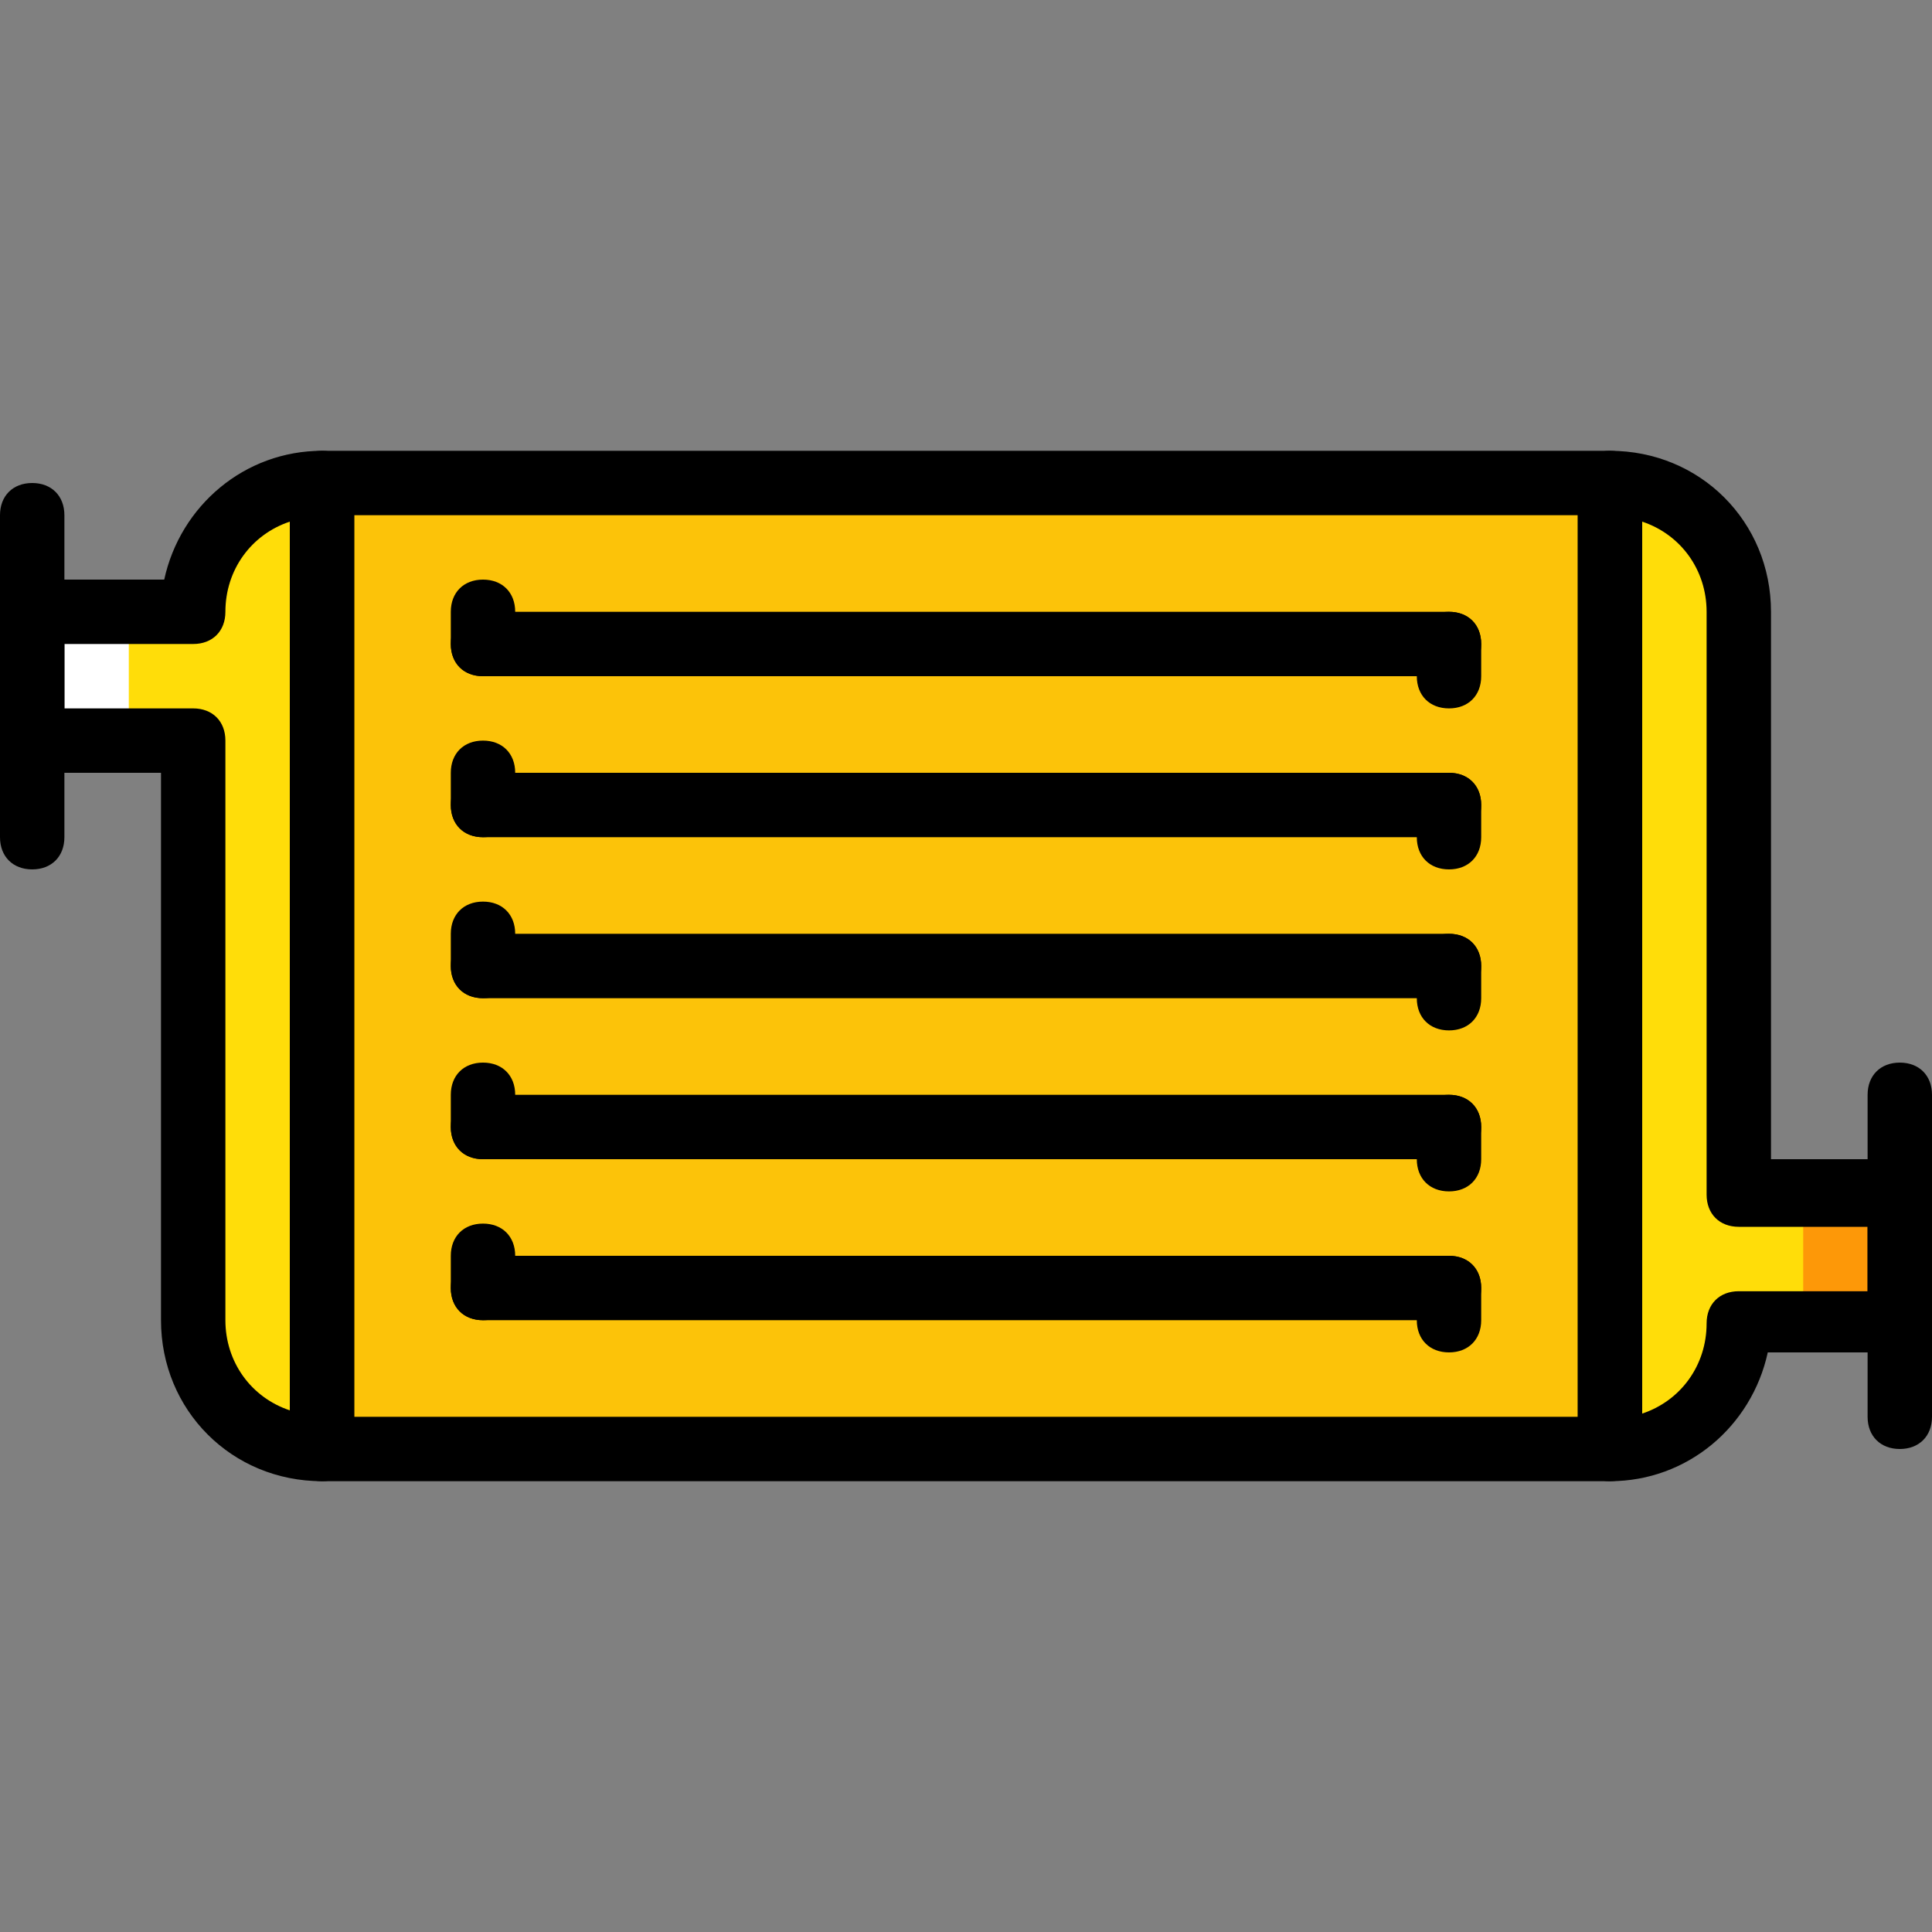 <?xml version="1.0" encoding="iso-8859-1"?>
<!-- Uploaded to: SVG Repo, www.svgrepo.com, Generator: SVG Repo Mixer Tools -->
<svg height="800px" width="800px" version="1.1" id="Layer_1" xmlns="http://www.w3.org/2000/svg" xmlns:xlink="http://www.w3.org/1999/xlink" 
	 viewBox="0 0 512 512" xml:space="preserve">
<rect x="0" y="0" width="512" height="512" fill="#808080" stroke="none"/>
<g transform="translate(1 1)">
	<polygon style="fill:#FCC309;" points="84.333,383 425.667,383 425.667,127 84.333,127 	"/>
	<path style="fill:#FFDD09;" d="M459.8,314.733v-153.6c0-18.773-15.36-34.133-34.133-34.133v256
		c18.773,0,34.133-15.36,34.133-34.133h42.667v-34.133H459.8z"/>
	<polygon style="fill:#FD9808;" points="476.867,348.867 502.467,348.867 502.467,314.733 476.867,314.733 	"/>
	<path style="fill:#FFDD09;" d="M50.2,195.267v153.6C50.2,367.64,65.56,383,84.333,383V127C65.56,127,50.2,142.36,50.2,161.133
		H7.533v34.133H50.2z"/>
	<polygon style="fill:#FFFFFF;" points="7.533,195.267 33.133,195.267 33.133,161.133 7.533,161.133 	"/>
	<path d="M425.667,391.533H84.333c-5.12,0-8.533-3.413-8.533-8.533V127c0-5.12,3.413-8.533,8.533-8.533h341.333
		c5.12,0,8.533,3.413,8.533,8.533v256C434.2,388.12,430.787,391.533,425.667,391.533z M92.867,374.467h324.267V135.533H92.867
		V374.467z"/>
	<path d="M425.667,391.533c-5.12,0-8.533-3.413-8.533-8.533V127c0-5.12,3.413-8.533,8.533-8.533
		c23.893,0,42.667,18.773,42.667,42.667V306.2h34.133c5.12,0,8.533,3.413,8.533,8.533v34.133c0,5.12-3.413,8.533-8.533,8.533H467.48
		C463.213,377.027,446.147,391.533,425.667,391.533z M434.2,137.24v236.373c10.24-3.413,17.067-12.8,17.067-23.893
		c0-5.12,3.413-8.533,8.533-8.533h34.133V324.12H459.8c-5.12,0-8.533-3.413-8.533-8.533V161.133
		C451.267,150.04,444.44,140.653,434.2,137.24z"/>
	<path d="M84.333,391.533c-23.893,0-42.667-18.773-42.667-42.667V203.8H7.533c-5.12,0-8.533-3.413-8.533-8.533v-34.133
		c0-5.12,3.413-8.533,8.533-8.533H42.52c4.267-19.627,21.333-34.133,41.813-34.133c5.12,0,8.533,3.413,8.533,8.533v256
		C92.867,388.12,89.453,391.533,84.333,391.533z M16.067,186.733H50.2c5.12,0,8.533,3.413,8.533,8.533v153.6
		c0,11.093,6.827,20.48,17.067,23.893V137.24c-10.24,3.413-17.067,12.8-17.067,23.893c0,5.12-3.413,8.533-8.533,8.533H16.067
		V186.733z"/>
	<path d="M7.533,229.4c-5.12,0-8.533-3.413-8.533-8.533v-85.333c0-5.12,3.413-8.533,8.533-8.533s8.533,3.413,8.533,8.533v85.333
		C16.067,225.987,12.653,229.4,7.533,229.4z"/>
	<path d="M502.467,383c-5.12,0-8.533-3.413-8.533-8.533v-85.333c0-5.12,3.413-8.533,8.533-8.533c5.12,0,8.533,3.413,8.533,8.533
		v85.333C511,379.587,507.587,383,502.467,383z"/>
	<path d="M383,178.2H127c-5.12,0-8.533-3.413-8.533-8.533c0-5.12,3.413-8.533,8.533-8.533h256c5.12,0,8.533,3.413,8.533,8.533
		C391.533,174.787,388.12,178.2,383,178.2z"/>
	<path d="M383,220.867H127c-5.12,0-8.533-3.413-8.533-8.533c0-5.12,3.413-8.533,8.533-8.533h256c5.12,0,8.533,3.413,8.533,8.533
		C391.533,217.453,388.12,220.867,383,220.867z"/>
	<path d="M383,263.533H127c-5.12,0-8.533-3.413-8.533-8.533s3.413-8.533,8.533-8.533h256c5.12,0,8.533,3.413,8.533,8.533
		S388.12,263.533,383,263.533z"/>
	<path d="M383,306.2H127c-5.12,0-8.533-3.413-8.533-8.533s3.413-8.533,8.533-8.533h256c5.12,0,8.533,3.413,8.533,8.533
		S388.12,306.2,383,306.2z"/>
	<path d="M383,348.867H127c-5.12,0-8.533-3.413-8.533-8.533c0-5.12,3.413-8.533,8.533-8.533h256c5.12,0,8.533,3.413,8.533,8.533
		C391.533,345.453,388.12,348.867,383,348.867z"/>
	<path d="M383,186.733c-5.12,0-8.533-3.413-8.533-8.533v-8.533c0-5.12,3.413-8.533,8.533-8.533c5.12,0,8.533,3.413,8.533,8.533
		v8.533C391.533,183.32,388.12,186.733,383,186.733z"/>
	<path d="M127,178.2c-5.12,0-8.533-3.413-8.533-8.533v-8.533c0-5.12,3.413-8.533,8.533-8.533s8.533,3.413,8.533,8.533v8.533
		C135.533,174.787,132.12,178.2,127,178.2z"/>
	<path d="M127,220.867c-5.12,0-8.533-3.413-8.533-8.533V203.8c0-5.12,3.413-8.533,8.533-8.533s8.533,3.413,8.533,8.533v8.533
		C135.533,217.453,132.12,220.867,127,220.867z"/>
	<path d="M127,263.533c-5.12,0-8.533-3.413-8.533-8.533v-8.533c0-5.12,3.413-8.533,8.533-8.533s8.533,3.413,8.533,8.533V255
		C135.533,260.12,132.12,263.533,127,263.533z"/>
	<path d="M127,306.2c-5.12,0-8.533-3.413-8.533-8.533v-8.533c0-5.12,3.413-8.533,8.533-8.533s8.533,3.413,8.533,8.533v8.533
		C135.533,302.787,132.12,306.2,127,306.2z"/>
	<path d="M127,348.867c-5.12,0-8.533-3.413-8.533-8.533V331.8c0-5.12,3.413-8.533,8.533-8.533s8.533,3.413,8.533,8.533v8.533
		C135.533,345.453,132.12,348.867,127,348.867z"/>
	<path d="M383,357.4c-5.12,0-8.533-3.413-8.533-8.533v-8.533c0-5.12,3.413-8.533,8.533-8.533c5.12,0,8.533,3.413,8.533,8.533v8.533
		C391.533,353.987,388.12,357.4,383,357.4z"/>
	<path d="M383,314.733c-5.12,0-8.533-3.413-8.533-8.533v-8.533c0-5.12,3.413-8.533,8.533-8.533c5.12,0,8.533,3.413,8.533,8.533
		v8.533C391.533,311.32,388.12,314.733,383,314.733z"/>
	<path d="M383,272.067c-5.12,0-8.533-3.413-8.533-8.533V255c0-5.12,3.413-8.533,8.533-8.533c5.12,0,8.533,3.413,8.533,8.533v8.533
		C391.533,268.653,388.12,272.067,383,272.067z"/>
	<path d="M383,229.4c-5.12,0-8.533-3.413-8.533-8.533v-8.533c0-5.12,3.413-8.533,8.533-8.533c5.12,0,8.533,3.413,8.533,8.533v8.533
		C391.533,225.987,388.12,229.4,383,229.4z"/>
</g>
</svg>